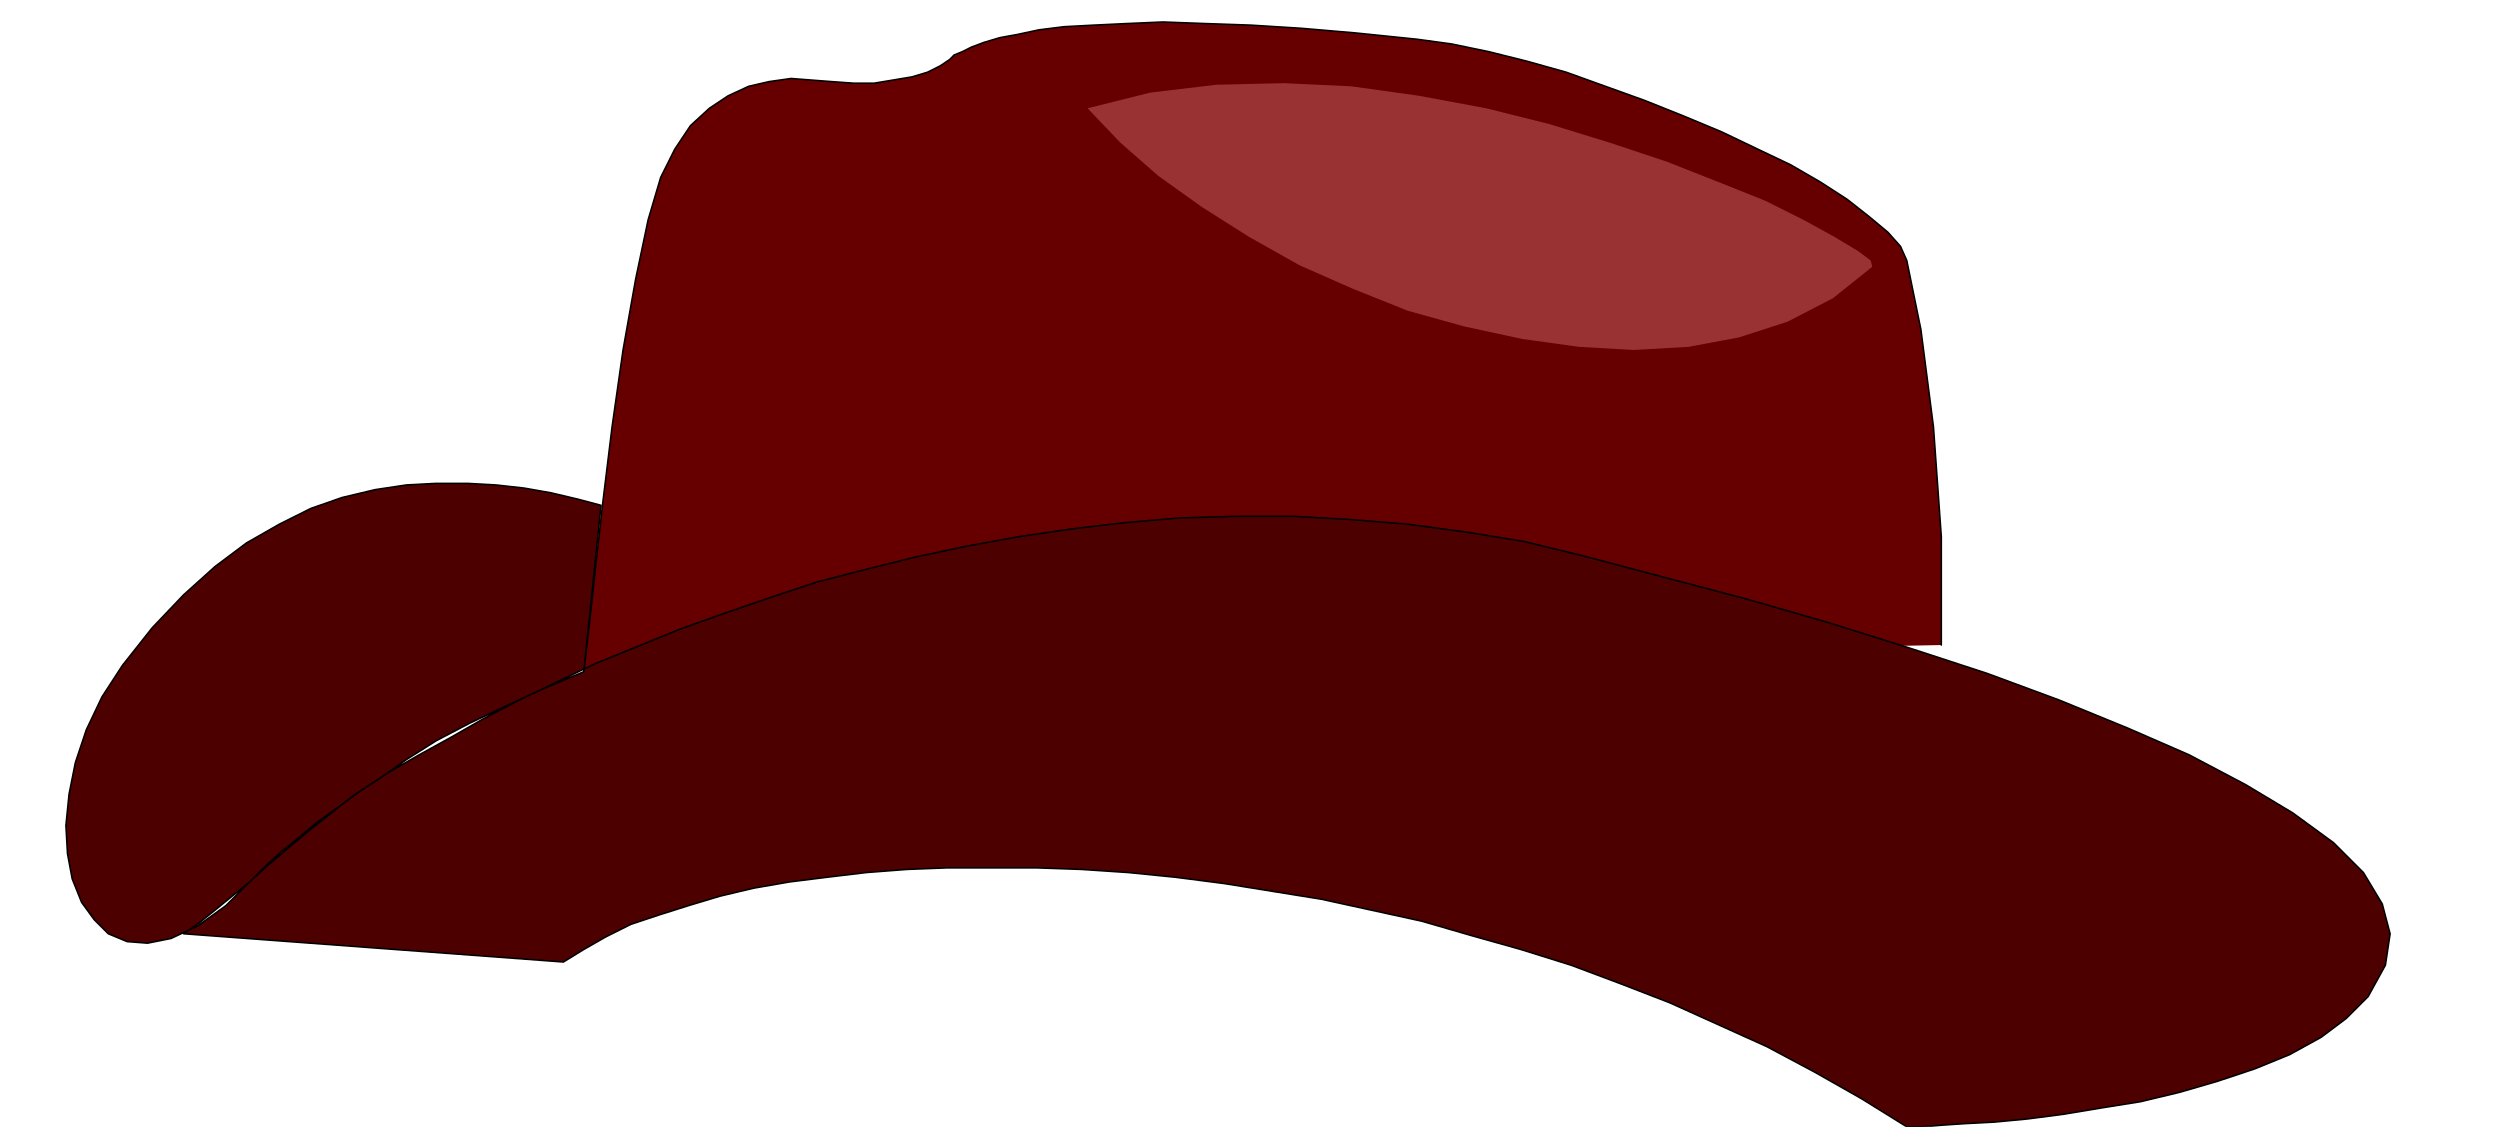 <svg xmlns="http://www.w3.org/2000/svg" width="1.593in" height="68.928" fill-rule="evenodd" stroke-linecap="round" preserveAspectRatio="none" viewBox="0 0 1593 718"><style>.pen0{stroke:#000;stroke-width:1;stroke-linejoin:round}.pen1{stroke:none}</style><path d="m372 428 3-25 4-37 5-45 6-49 7-49 8-45 8-38 8-27 9-18 10-15 12-11 12-8 13-6 13-3 14-2 13 1 13 1 14 1h13l12-2 12-2 10-3 8-4 6-4 3-3 5-2 6-3 8-3 10-3 11-2 14-3 16-2 19-1 21-1 23-1 27 1 29 1 32 2 35 3 39 4 22 3 24 5 24 6 25 7 25 9 25 9 25 10 24 10 23 11 21 10 19 11 17 11 14 11 12 10 8 9 4 9 9 44 8 62 5 70v69l-865 17z" class="pen1" style="fill:#600"/><path fill="none" d="M372 428h0l3-25 4-37 5-45 6-49 7-49 8-45 8-38 8-27h0l9-18 10-15 12-11 12-8 13-6 13-3 14-2 13 1h0l13 1 14 1h13l12-2 12-2 10-3 8-4 6-4h0l3-3 5-2 6-3 8-3 10-3 11-2 14-3 16-2 19-1 21-1 23-1 27 1 29 1 32 2 35 3 39 4h0l22 3 24 5 24 6 25 7 25 9 25 9 25 10 24 10 23 11 21 10 19 11 17 11 14 11 12 10 8 9 4 9h0l9 44 8 62 5 70v69" class="pen0"/><path d="m117 595 242 18 13-8 14-8 16-8 18-6 19-6 20-6 21-5 23-4 24-3 25-3 26-2 26-1h56l29 1 30 2 30 3 31 4 31 5 31 5 32 7 32 7 31 9 32 9 32 10 32 12 31 12 31 14 31 14 30 16 30 17 29 18h10l12-1 15-1 19-1 21-2 23-3 24-4 25-4 25-6 24-7 24-8 22-9 20-11 16-12 14-14 11-20 3-20-5-19-12-20-19-19-26-19-30-18-36-19-39-17-44-18-46-17-49-16-51-16-52-15-53-14-53-14-37-9-37-6-37-5-37-3-36-2h-36l-36 1-35 3-34 4-34 5-33 6-33 7-32 8-31 8-30 10-29 10-28 10-27 11-27 11-25 12-23 11-23 12-21 12-20 11-19 11-17 11-15 11-14 10-12 10-11 9-9 8-7 7-19 19-18 13-17 8-15 3-13-1-12-5-9-9-8-11-6-15-3-16-1-18 2-20 4-20 7-21 10-21 13-20 19-24 20-21 20-18 20-15 21-12 20-10 20-7 21-5 20-3 19-1h20l18 1 18 2 17 3 17 4 15 4-11 106-26 11-24 11-23 11-21 11-19 12-17 12-17 11-15 12-14 11-13 11-13 11-11 10-11 9-11 9-10 8-10 7z" class="pen1" style="fill:#4c0000"/><path fill="none" d="m117 595 242 18h0l13-8 14-8 16-8 18-6 19-6 20-6 21-5 23-4 24-3 25-3 26-2 26-1h56l29 1 30 2 30 3 31 4 31 5 31 5 32 7 32 7 31 9 32 9 32 10 32 12 31 12 31 14 31 14 30 16 30 17 29 18h10l12-1 15-1 19-1 21-2 23-3 24-4 25-4 25-6 24-7 24-8 22-9 20-11 16-12 14-14h0l11-20 3-20-5-19-12-20-19-19-26-19-30-18-36-19-39-17-44-18-46-17-49-16-51-16-52-15-53-14-53-14h0l-37-9-37-6-37-5-37-3-36-2h-36l-36 1-35 3-34 4-34 5-33 6-33 7-32 8-31 8-30 10-29 10-28 10-27 11-27 11-25 12-23 11-23 12-21 12-20 11-19 11-17 11-15 11-14 10-12 10-11 9-9 8-7 7h0l-19 19-18 13-17 8-15 3-13-1-12-5-9-9-8-11-6-15-3-16-1-18 2-20 4-20 7-21 10-21 13-20h0l19-24 20-21 20-18 20-15 21-12 20-10 20-7 21-5 20-3 19-1h20l18 1 18 2 17 3 17 4 15 4-11 106h0l-26 11-24 11-23 11-21 11-19 12-17 12-17 11-15 12-14 11-13 11-13 11-11 10-11 9-11 9-10 8-10 7" class="pen0"/><path d="m693 69 21 22 24 21 28 20 30 19 32 18 34 15 35 14 36 10 37 8 36 5 35 2 35-2 32-6 31-10 29-15 25-20-1-4-8-6-15-9-20-11-24-12-30-12-33-13-36-12-39-12-40-10-43-8-43-6-43-2-43 1-42 5-40 10z" class="pen1" style="fill:#933"/></svg>
